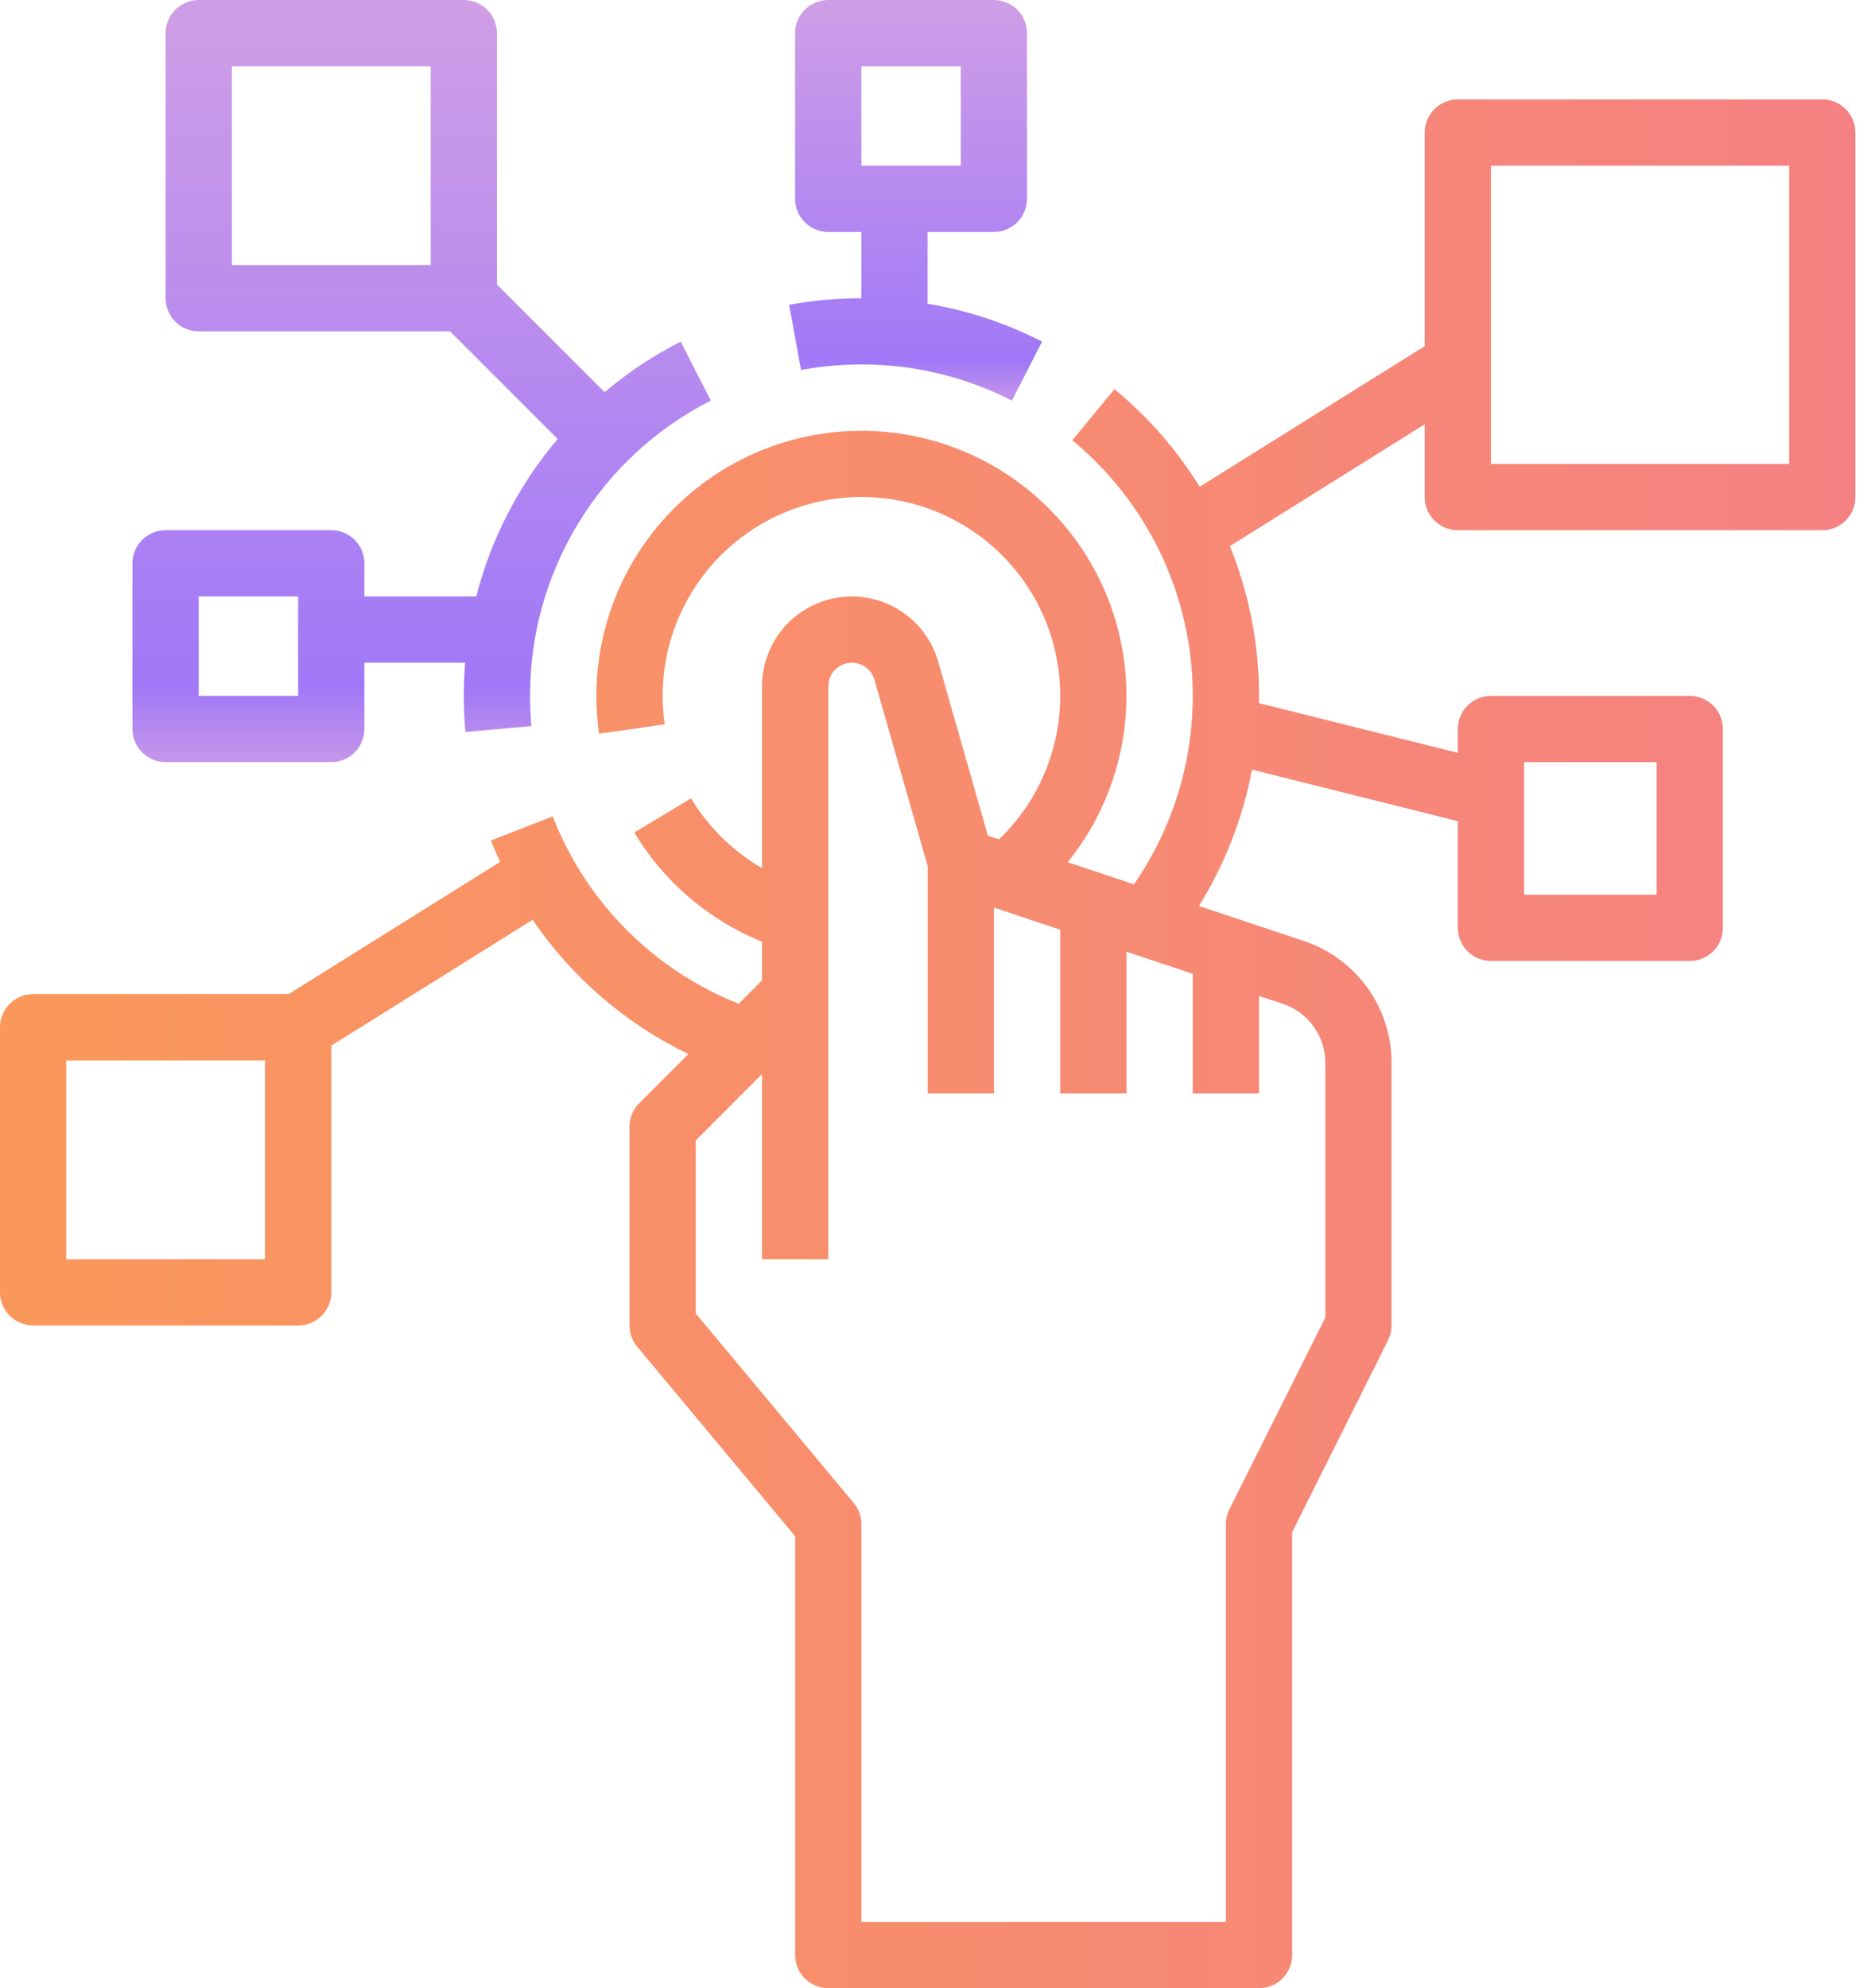 <svg width="32" height="34" viewBox="0 0 32 34" fill="none" xmlns="http://www.w3.org/2000/svg">
<g clip-path="url(#clip0_3_137)">
<path d="M13.496 5.212L13.701 6.327C14.041 6.265 14.386 6.233 14.732 6.233C15.627 6.231 16.51 6.442 17.307 6.851L17.823 5.842C17.208 5.526 16.547 5.308 15.865 5.194V3.967H16.998C17.073 3.967 17.147 3.952 17.215 3.924C17.284 3.895 17.346 3.853 17.399 3.801C17.452 3.748 17.494 3.686 17.522 3.617C17.55 3.548 17.565 3.474 17.565 3.4V0.567C17.565 0.492 17.55 0.419 17.522 0.35C17.494 0.281 17.452 0.219 17.399 0.166C17.346 0.113 17.284 0.072 17.215 0.043C17.147 0.015 17.073 -2.13933e-06 16.998 2.34228e-10H14.165C14.091 -2.13933e-06 14.017 0.015 13.948 0.043C13.88 0.072 13.817 0.113 13.764 0.166C13.712 0.219 13.67 0.281 13.642 0.35C13.613 0.419 13.598 0.492 13.598 0.567V3.4C13.598 3.474 13.613 3.548 13.642 3.617C13.67 3.686 13.712 3.748 13.764 3.801C13.817 3.853 13.88 3.895 13.948 3.924C14.017 3.952 14.091 3.967 14.165 3.967H14.732V5.1C14.317 5.1 13.904 5.137 13.496 5.212ZM14.732 1.133H16.432V2.833H14.732V1.133Z" fill="url(#paint0_linear_3_137)"/>
<path d="M5.666 9.067H2.832C2.758 9.067 2.684 9.081 2.615 9.11C2.547 9.138 2.484 9.18 2.432 9.233C2.379 9.285 2.337 9.348 2.309 9.416C2.28 9.485 2.266 9.559 2.266 9.633V12.467C2.266 12.541 2.28 12.615 2.309 12.684C2.337 12.752 2.379 12.815 2.432 12.867C2.484 12.92 2.547 12.962 2.615 12.99C2.684 13.019 2.758 13.033 2.832 13.033H5.666C5.74 13.033 5.814 13.019 5.882 12.99C5.951 12.962 6.014 12.92 6.066 12.867C6.119 12.815 6.161 12.752 6.189 12.684C6.218 12.615 6.232 12.541 6.232 12.467V11.333H7.956C7.941 11.521 7.932 11.71 7.932 11.9C7.932 12.106 7.942 12.314 7.96 12.518L9.089 12.416C9.073 12.246 9.066 12.072 9.066 11.9C9.063 10.855 9.351 9.829 9.897 8.938C10.442 8.046 11.225 7.324 12.157 6.851L11.641 5.842C11.176 6.08 10.739 6.37 10.34 6.706L8.499 4.865V0.567C8.499 0.492 8.484 0.419 8.456 0.35C8.427 0.281 8.386 0.219 8.333 0.166C8.28 0.113 8.218 0.072 8.149 0.043C8.08 0.015 8.007 -2.13933e-06 7.932 2.34228e-10H3.399C3.325 -2.13933e-06 3.251 0.015 3.182 0.043C3.113 0.072 3.051 0.113 2.998 0.166C2.946 0.219 2.904 0.281 2.875 0.35C2.847 0.419 2.832 0.492 2.832 0.567V5.1C2.832 5.174 2.847 5.248 2.875 5.317C2.904 5.386 2.946 5.448 2.998 5.501C3.051 5.553 3.113 5.595 3.182 5.624C3.251 5.652 3.325 5.667 3.399 5.667H7.698L9.538 7.507C8.876 8.287 8.4 9.208 8.146 10.2H6.232V9.633C6.232 9.559 6.218 9.485 6.189 9.416C6.161 9.348 6.119 9.285 6.066 9.233C6.014 9.18 5.951 9.138 5.882 9.11C5.814 9.081 5.74 9.067 5.666 9.067ZM5.099 11.9H3.399V10.2H5.099V11.9ZM7.366 4.533H3.966V1.133H7.366V4.533Z" fill="url(#paint1_linear_3_137)"/>
<path d="M24.933 9.067H31.167C31.241 9.067 31.315 9.052 31.384 9.024C31.452 8.995 31.515 8.954 31.567 8.901C31.62 8.848 31.662 8.786 31.69 8.717C31.719 8.648 31.733 8.575 31.733 8.5V2.267C31.733 2.192 31.719 2.119 31.69 2.05C31.662 1.981 31.62 1.919 31.567 1.866C31.515 1.814 31.452 1.772 31.384 1.743C31.315 1.715 31.241 1.7 31.167 1.7H24.933C24.859 1.7 24.785 1.715 24.716 1.743C24.648 1.772 24.585 1.814 24.533 1.866C24.48 1.919 24.438 1.981 24.41 2.05C24.381 2.119 24.367 2.192 24.367 2.267V5.919L20.519 8.324C20.127 7.692 19.635 7.128 19.061 6.655L18.339 7.529C19.434 8.432 20.151 9.714 20.346 11.12C20.541 12.527 20.202 13.955 19.394 15.123L18.261 14.745C18.716 14.181 19.029 13.516 19.174 12.806C19.319 12.095 19.291 11.36 19.094 10.663C18.896 9.965 18.534 9.325 18.037 8.797C17.541 8.268 16.925 7.867 16.241 7.625C15.558 7.384 14.826 7.31 14.108 7.41C13.39 7.51 12.706 7.781 12.115 8.199C11.523 8.618 11.04 9.173 10.707 9.817C10.374 10.461 10.2 11.175 10.2 11.9C10.2 12.117 10.215 12.333 10.246 12.547L11.368 12.387C11.345 12.226 11.333 12.063 11.333 11.9C11.333 11.338 11.472 10.784 11.739 10.289C12.005 9.794 12.39 9.373 12.859 9.063C13.328 8.753 13.866 8.564 14.426 8.513C14.986 8.462 15.55 8.551 16.067 8.772C16.584 8.992 17.039 9.338 17.39 9.777C17.741 10.216 17.977 10.736 18.078 11.289C18.179 11.842 18.141 12.411 17.968 12.946C17.795 13.481 17.492 13.965 17.086 14.354L16.896 14.29L16.046 11.314C15.944 10.958 15.717 10.65 15.406 10.448C15.096 10.247 14.723 10.164 14.356 10.215C13.989 10.266 13.653 10.449 13.41 10.728C13.167 11.008 13.033 11.366 13.033 11.736V14.846C12.534 14.557 12.116 14.146 11.819 13.652L10.848 14.237C11.354 15.08 12.121 15.735 13.033 16.104V16.765L12.634 17.165C11.912 16.878 11.257 16.446 10.709 15.894C10.162 15.343 9.734 14.685 9.453 13.961L8.397 14.373C8.446 14.497 8.498 14.62 8.553 14.74L4.937 17H0.567C0.492 17 0.419 17.015 0.35 17.043C0.281 17.072 0.219 17.113 0.166 17.166C0.113 17.219 0.072 17.281 0.043 17.35C0.015 17.419 -2.13933e-06 17.492 2.34229e-10 17.567V22.1C-2.13933e-06 22.175 0.015 22.248 0.043 22.317C0.072 22.386 0.113 22.448 0.166 22.501C0.219 22.553 0.281 22.595 0.35 22.624C0.419 22.652 0.492 22.667 0.567 22.667H5.1C5.174 22.667 5.248 22.652 5.317 22.624C5.386 22.595 5.448 22.553 5.501 22.501C5.553 22.448 5.595 22.386 5.624 22.317C5.652 22.248 5.667 22.175 5.667 22.1V17.881L9.11 15.729C9.78 16.715 10.699 17.507 11.774 18.025L10.933 18.866C10.88 18.919 10.838 18.981 10.81 19.05C10.781 19.119 10.767 19.192 10.767 19.267V22.667C10.767 22.799 10.813 22.928 10.898 23.03L13.6 26.272V33.434C13.6 33.508 13.615 33.582 13.643 33.65C13.672 33.719 13.713 33.782 13.766 33.834C13.819 33.887 13.881 33.929 13.95 33.957C14.019 33.986 14.092 34 14.167 34H21.533C21.608 34 21.681 33.986 21.75 33.957C21.819 33.929 21.881 33.887 21.934 33.834C21.987 33.782 22.028 33.719 22.057 33.65C22.085 33.582 22.1 33.508 22.1 33.434V26.201L23.74 22.92C23.779 22.842 23.8 22.755 23.8 22.667V18.174C23.8 17.713 23.656 17.264 23.386 16.89C23.116 16.516 22.736 16.237 22.299 16.091L20.505 15.493C20.949 14.779 21.256 13.989 21.413 13.162L24.933 14.043V15.867C24.933 15.941 24.948 16.015 24.977 16.084C25.005 16.152 25.047 16.215 25.099 16.268C25.152 16.32 25.214 16.362 25.283 16.39C25.352 16.419 25.426 16.433 25.5 16.433H28.9C28.974 16.433 29.048 16.419 29.117 16.39C29.186 16.362 29.248 16.32 29.301 16.268C29.353 16.215 29.395 16.152 29.424 16.084C29.452 16.015 29.467 15.941 29.467 15.867V12.467C29.467 12.392 29.452 12.319 29.424 12.25C29.395 12.181 29.353 12.119 29.301 12.066C29.248 12.014 29.186 11.972 29.117 11.943C29.048 11.915 28.974 11.9 28.9 11.9H25.5C25.426 11.9 25.352 11.915 25.283 11.943C25.214 11.972 25.152 12.014 25.099 12.066C25.047 12.119 25.005 12.181 24.977 12.25C24.948 12.319 24.933 12.392 24.933 12.467V12.874L21.531 12.024C21.531 11.983 21.533 11.941 21.533 11.9C21.534 11.022 21.365 10.152 21.035 9.339L24.367 7.256V8.5C24.367 8.575 24.381 8.648 24.41 8.717C24.438 8.786 24.48 8.848 24.533 8.901C24.585 8.954 24.648 8.995 24.716 9.024C24.785 9.052 24.859 9.067 24.933 9.067ZM4.533 21.534H1.133V18.134H4.533V21.534ZM22.667 18.174V22.533L21.026 25.813C20.987 25.892 20.967 25.979 20.967 26.067V32.867H14.733V26.067C14.733 25.934 14.687 25.806 14.602 25.704L11.9 22.462V19.502L13.033 18.368V21.534H14.167V11.736C14.167 11.639 14.202 11.545 14.265 11.472C14.329 11.399 14.417 11.351 14.513 11.337C14.609 11.324 14.707 11.346 14.788 11.399C14.87 11.451 14.929 11.532 14.956 11.625L15.867 14.813V18.7H17V15.52L18.133 15.898V18.7H19.267V16.275L20.4 16.653V18.7H21.533V17.031L21.94 17.166C22.152 17.237 22.336 17.372 22.466 17.553C22.597 17.734 22.667 17.951 22.667 18.174ZM26.067 13.034H28.333V15.3H26.067V13.034ZM25.5 2.834H30.6V7.934H25.5V2.834Z" fill="url(#paint2_linear_3_137)"/>
</g>
<defs>
<linearGradient id="paint0_linear_3_137" x1="15.66" y1="0.033" x2="15.66" y2="6.817" gradientUnits="userSpaceOnUse">
<stop stop-color="#CF9EE6"/>
<stop offset="0.906" stop-color="#A178F7"/>
<stop offset="1" stop-color="#C495EA"/>
</linearGradient>
<linearGradient id="paint1_linear_3_137" x1="7.211" y1="0.064" x2="7.211" y2="12.97" gradientUnits="userSpaceOnUse">
<stop stop-color="#CF9EE6"/>
<stop offset="0.906" stop-color="#A178F7"/>
<stop offset="1" stop-color="#C495EA"/>
</linearGradient>
<linearGradient id="paint2_linear_3_137" x1="2.95539e-08" y1="17.85" x2="31.733" y2="17.85" gradientUnits="userSpaceOnUse">
<stop stop-color="#FA985B"/>
<stop offset="1" stop-color="#F58182"/>
</linearGradient>
<clipPath id="clip0_3_137">
<rect width="32" height="34" fill="white"/>
</clipPath>
</defs>
</svg>
